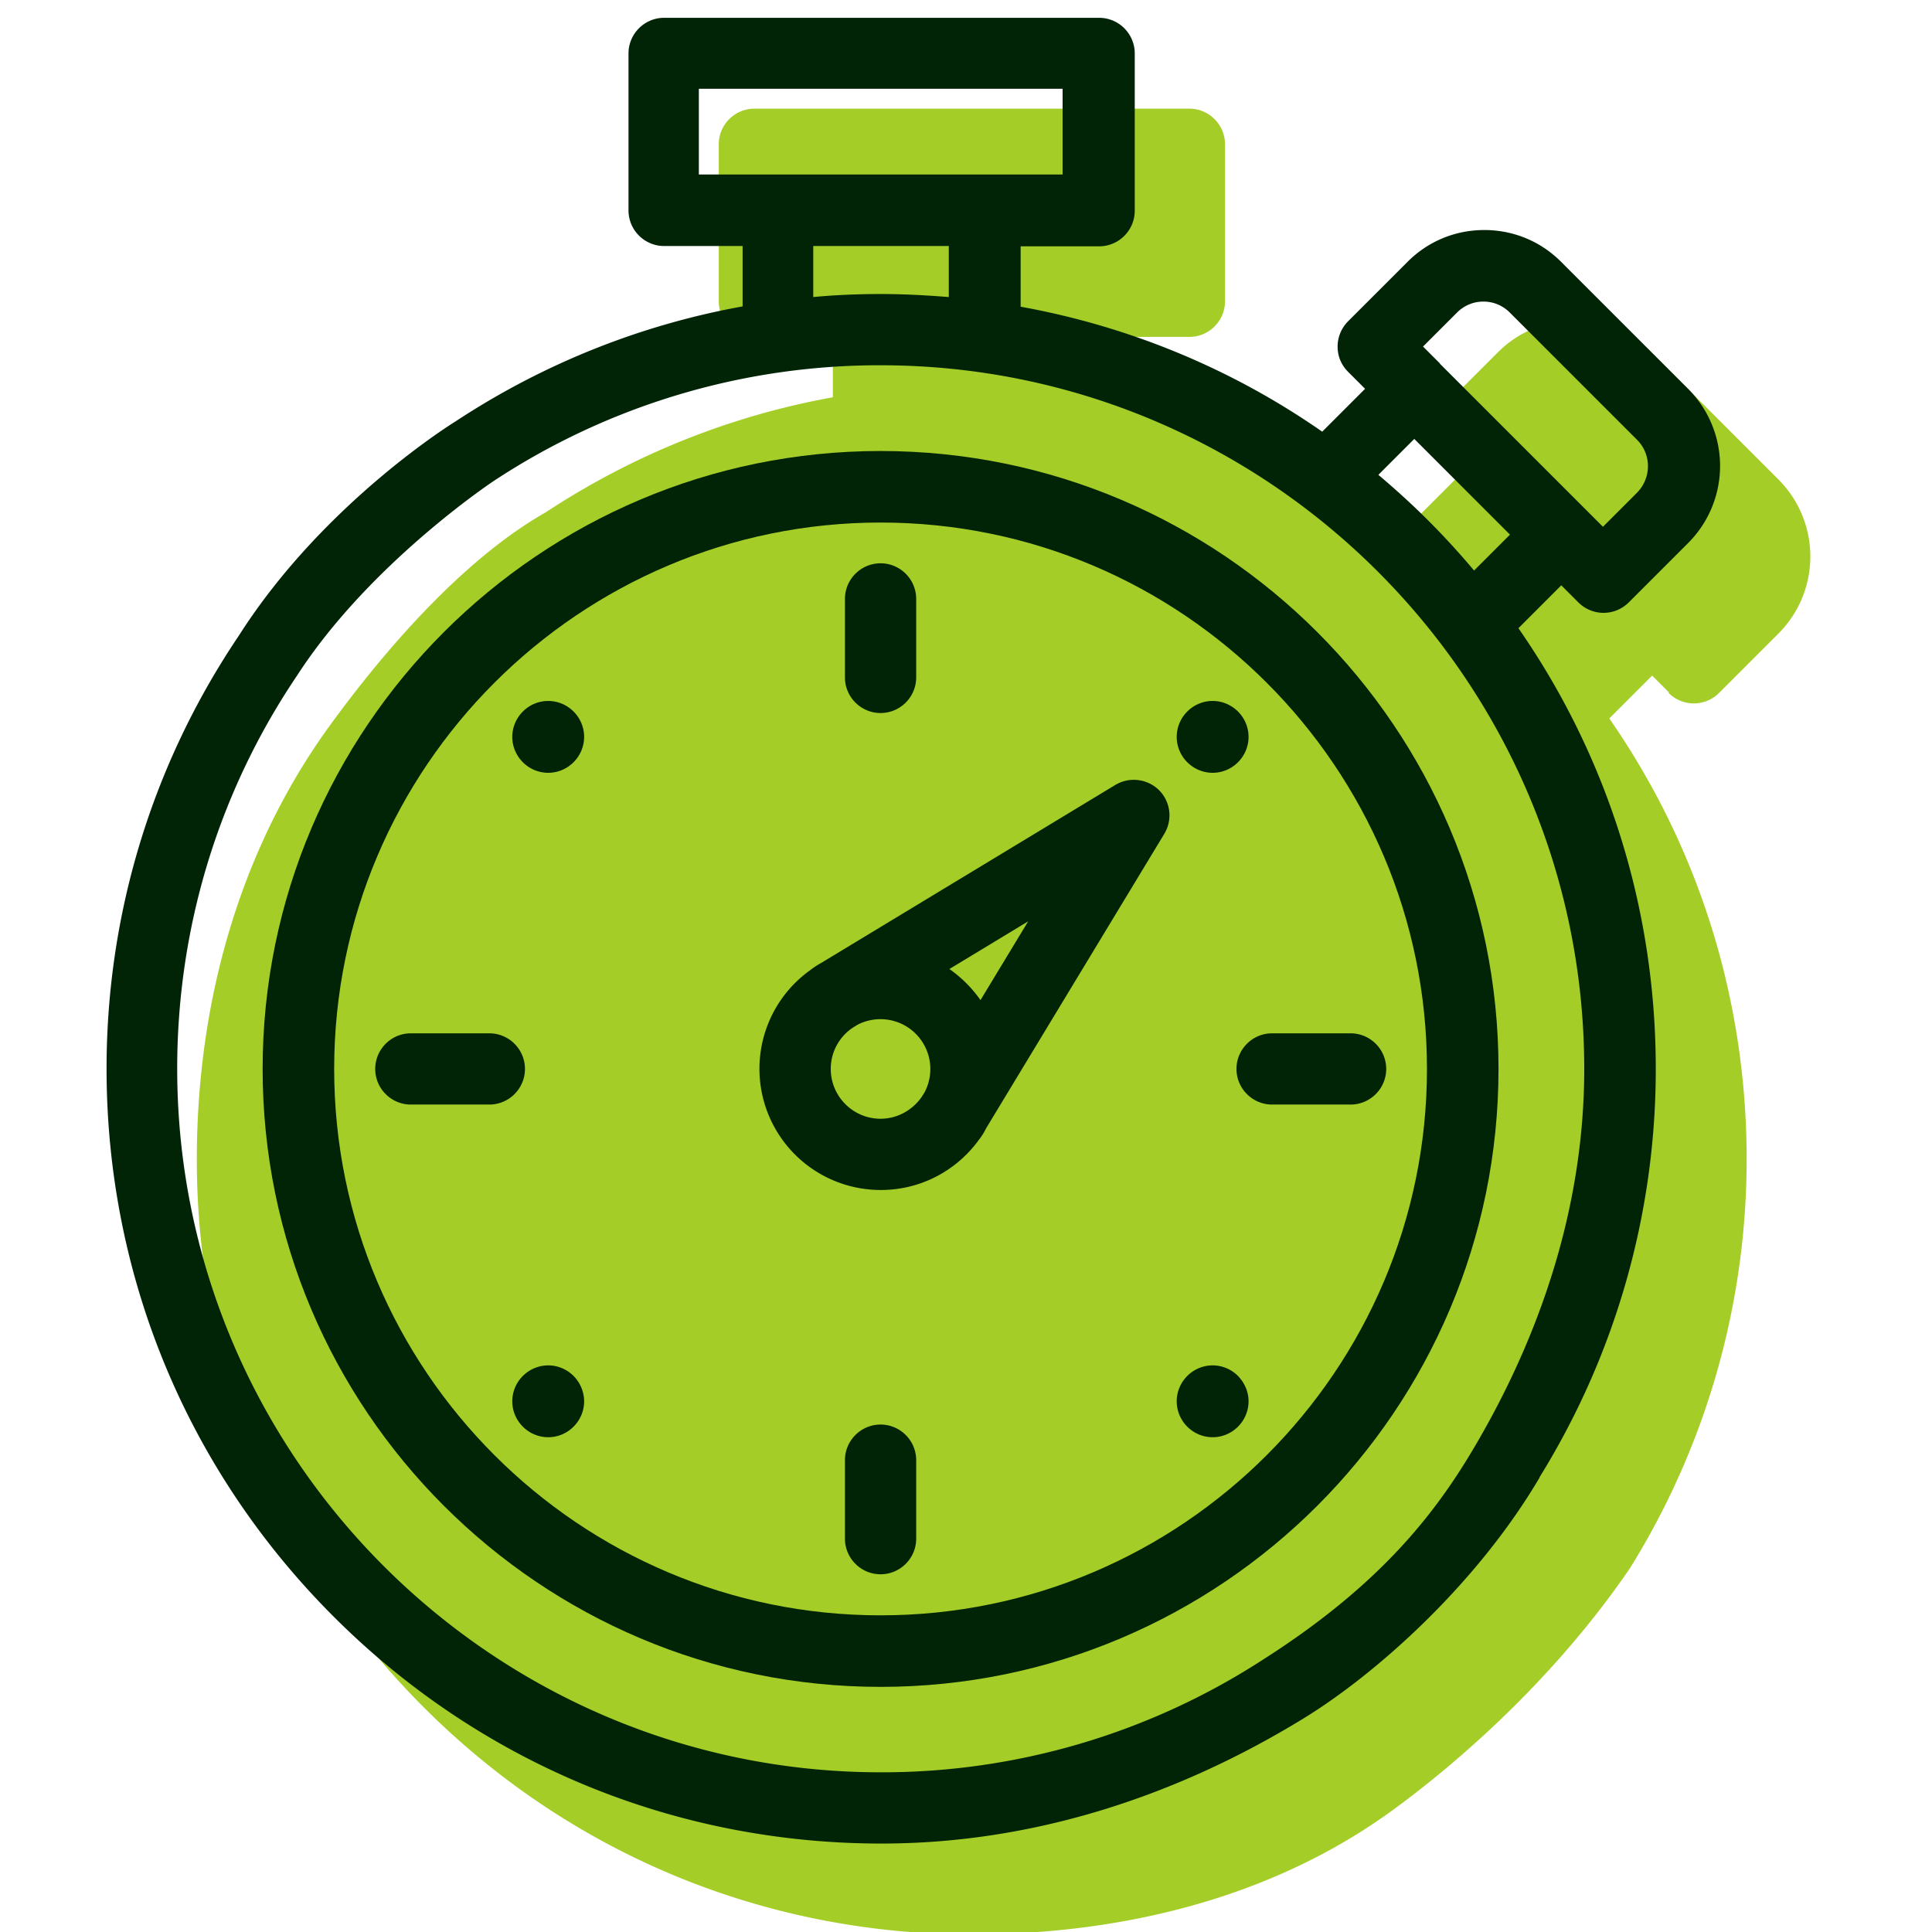 <svg xmlns="http://www.w3.org/2000/svg" viewBox="0 0 64 64"><path fill="#a5cd28" stroke-width="0" d="M55.27 22.95a1.18 1.18 0 0 0 1.68 0l1.97-1.97a3.61 3.61 0 0 0 0-5.09l-4.22-4.22c-.68-.68-1.58-1.05-2.54-1.05s-1.86.37-2.54 1.05l-1.97 1.97c-.22.22-.35.52-.35.84s.12.61.35.84l.56.56-1.42 1.42c-3-2.09-6.4-3.49-9.99-4.14v-2h2.6c.65 0 1.18-.53 1.18-1.18v-5.2c0-.65-.53-1.18-1.18-1.18H24.99c-.65 0-1.18.53-1.18 1.18v5.2c0 .65.53 1.18 1.18 1.18h2.6v2c-3.38.61-6.61 1.9-9.51 3.81-2.99 1.7-5.7 5.06-7.18 7.1-3 4.15-4.38 9.2-4.38 14.34 0 6.86 2.67 13.3 7.52 18.15s11.29 7.52 18.15 7.52c4.99 0 9.98-1.21 13.99-4.15 2.25-1.65 5.38-4.41 7.82-7.99 2.52-4.06 3.86-8.74 3.86-13.54 0-5.29-1.59-10.34-4.55-14.6l1.42-1.42.56.56Z"/><g fill="#012406" stroke-width="0"><path d="M41.88 54.95a23.2 23.2 0 0 1-12.7 3.76c-12.85 0-23.31-10.46-23.31-23.31 0-4.67 1.37-9.17 3.97-13.02 2.41-3.73 6.52-6.45 6.52-6.45a23.2 23.2 0 0 1 12.81-3.83c12.85 0 23.31 10.46 23.31 23.31 0 4.36-1.33 8.53-3.5 12.29-1.27 2.2-3.06 4.67-7.1 7.25m9.11-6c2.52-4.06 3.86-8.74 3.86-13.54 0-5.29-1.59-10.34-4.55-14.6l1.42-1.42.56.56a1.18 1.18 0 0 0 1.68 0l1.97-1.97a3.61 3.61 0 0 0 0-5.09l-4.22-4.22c-.68-.68-1.58-1.05-2.54-1.05s-1.86.37-2.54 1.05l-1.97 1.97c-.22.22-.35.52-.35.84s.12.61.35.84l.56.56-1.42 1.42c-3-2.09-6.4-3.49-9.99-4.14v-2h2.6c.65 0 1.18-.53 1.18-1.18V1.77c0-.65-.53-1.18-1.18-1.18H22c-.65 0-1.18.53-1.18 1.18v5.2c0 .65.53 1.18 1.18 1.18h2.6v2c-3.38.61-6.61 1.9-9.51 3.81 0 0-4.36 2.67-7.18 7.1-2.86 4.24-4.38 9.2-4.38 14.34 0 6.86 2.67 13.3 7.52 18.15s11.29 7.52 18.15 7.52c4.99 0 9.75-1.55 13.99-4.15 2.38-1.46 5.72-4.42 7.82-7.99ZM31.42 9.84c-.74-.06-1.49-.1-2.24-.1s-1.5.03-2.24.1V8.15h4.49v1.69Zm-5.67-4.06h-2.6V2.94H35.2v2.84zm23.09 13.13c-.48-.57-.98-1.12-1.52-1.66s-1.09-1.04-1.66-1.52l1.19-1.19 3.17 3.17-1.19 1.19Zm-1.14-6.87-.56-.56 1.13-1.13c.23-.23.54-.36.87-.36s.64.13.87.36l4.22 4.22c.48.48.48 1.26 0 1.75l-1.13 1.13-.56-.56-4.85-4.85Z"/><path d="M29.17 18.66c-.65 0-1.18.53-1.18 1.18v2.6c0 .65.53 1.18 1.18 1.18s1.18-.53 1.18-1.18v-2.6c0-.65-.53-1.18-1.18-1.18M41.01 23.57c-.22-.22-.52-.35-.84-.35s-.62.13-.84.35-.35.52-.35.84.13.62.35.84.52.35.84.35.62-.13.84-.35.35-.52.35-.84-.13-.62-.35-.84M44.74 34.23h-2.6c-.65 0-1.18.53-1.18 1.18s.53 1.18 1.18 1.18h2.6c.65 0 1.18-.53 1.18-1.18s-.53-1.18-1.18-1.18M41.01 45.58c-.22-.22-.52-.35-.84-.35s-.62.13-.84.35-.35.52-.35.84.13.62.35.84.52.35.84.35.62-.13.84-.35.35-.52.35-.84-.13-.61-.35-.84M29.17 47.19c-.65 0-1.18.53-1.18 1.18v2.6c0 .65.53 1.18 1.18 1.18s1.18-.53 1.18-1.18v-2.6c0-.65-.53-1.18-1.18-1.18M19 45.58c-.22-.22-.52-.35-.84-.35s-.62.13-.84.35-.35.52-.35.84.13.62.35.84.52.35.84.35.62-.13.84-.35.35-.52.35-.84c0-.31-.13-.62-.35-.84M16.21 34.23h-2.6c-.65 0-1.18.53-1.18 1.18s.53 1.18 1.18 1.18h2.6c.65 0 1.18-.53 1.18-1.18s-.53-1.18-1.18-1.18M19 23.57c-.22-.22-.52-.35-.84-.35s-.62.13-.84.35-.35.52-.35.84.13.62.35.84.52.35.84.35.62-.13.84-.35.35-.52.35-.84-.13-.62-.35-.84M38.4 26.18c-.38-.38-.98-.46-1.45-.18l-9.75 5.9c-.11.06-.25.15-.35.23a4.015 4.015 0 0 0 2.33 7.29c1.34 0 2.53-.66 3.26-1.68.09-.11.17-.25.23-.37l5.9-9.75c.28-.47.21-1.06-.18-1.45Zm-7.77 10-.1.16c-.3.43-.8.72-1.36.72-.91 0-1.65-.74-1.65-1.65 0-.57.29-1.07.72-1.36l.16-.1a1.652 1.652 0 0 1 2.23 2.23m1.85-3.05a4.2 4.2 0 0 0-1.03-1.03l2.61-1.58z"/><path d="M29.17 14.94c-11.29 0-20.47 9.18-20.47 20.47s9.18 20.47 20.47 20.47 20.47-9.18 20.47-20.47-9.18-20.47-20.47-20.47m0 38.57c-9.98 0-18.1-8.12-18.1-18.1s8.12-18.1 18.1-18.1 18.1 8.12 18.1 18.1-8.12 18.1-18.1 18.1"/></g></svg>